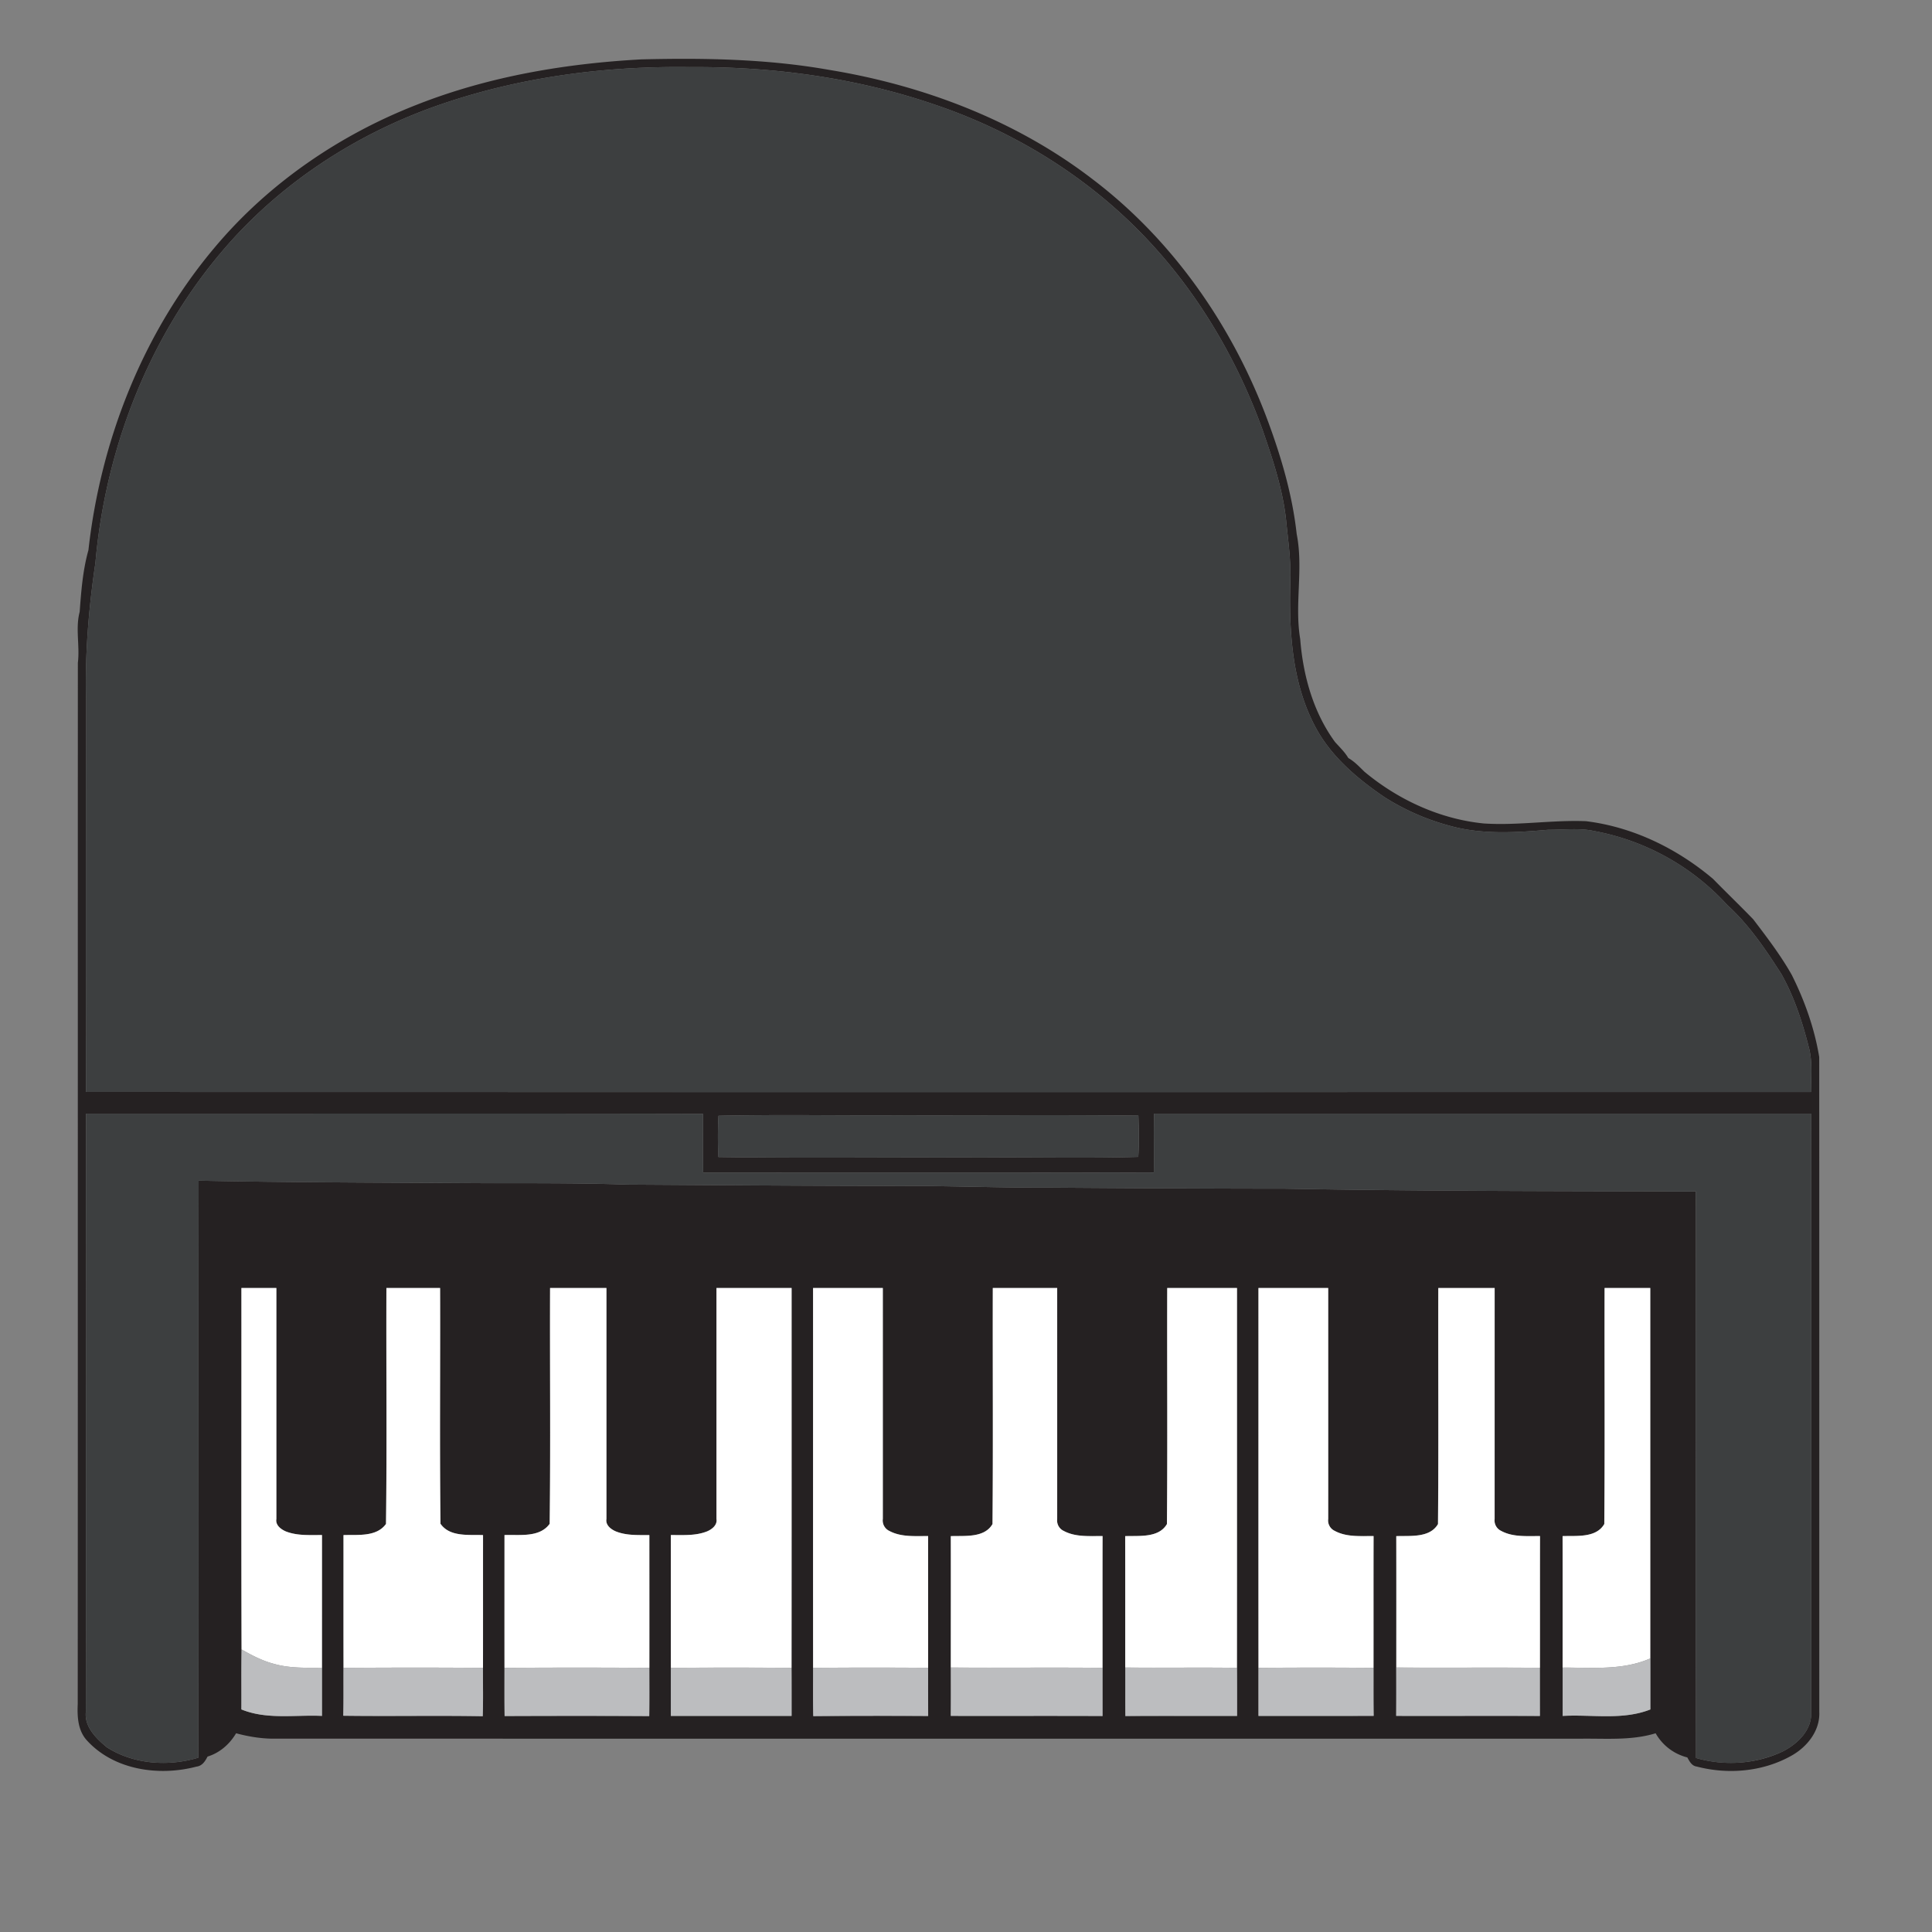 <svg xmlns="http://www.w3.org/2000/svg" width="64" height="64" fill="none" viewBox="0 0 64 64"><rect x="0" y="0" width="64" height="64" fill="#808080" stroke="none"/><path fill="#252122" d="M13.848 3.453c2.356-.923 4.879-1.349 7.398-1.486 2.079-.051 4.17-.016 6.224.348 3.132.514 6.196 1.68 8.726 3.624 2.67 2.027 4.652 4.888 5.809 8.021.446 1.206.809 2.452.95 3.734.228 1.149-.078 2.323.116 3.474.094 1.205.43 2.423 1.152 3.41.153.172.324.332.442.533.205.116.365.289.532.452 1.116.93 2.498 1.569 3.95 1.715 1.134.075 2.259-.12 3.393-.075 1.557.192 3.015.905 4.207 1.912.44.45.893.885 1.33 1.337.452.593.908 1.189 1.276 1.84.43.857.755 1.777.911 2.724.004 7.231.001 14.462.002 21.693.029.629-.41 1.17-.937 1.459-.938.523-2.086.622-3.118.352-.168-.02-.244-.172-.316-.303a1.676 1.676 0 0 1-1.05-.8c-.81.248-1.66.167-2.493.18-14.399 0-28.798 0-43.197-.002-.452.01-.9-.062-1.334-.178-.214.36-.54.648-.946.772-.078.153-.177.31-.365.332-1.239.327-2.73.118-3.627-.863-.304-.327-.327-.79-.308-1.21.006-11.497 0-22.993.004-34.489.07-.564-.086-1.136.06-1.69.051-.687.103-1.378.29-2.044.407-3.648 1.812-7.22 4.19-10.036 1.785-2.125 4.147-3.736 6.73-4.736Zm.724.015c-2.793.963-5.354 2.64-7.258 4.908-2.422 2.871-3.824 6.539-4.153 10.266-.216 1.45-.34 2.916-.314 4.383 0 4.382-.007 8.765.004 13.148 19.047.005 38.094.003 57.14.001 0-.502.06-1.016-.078-1.507-.212-.827-.48-1.65-.9-2.397-.524-.818-1.073-1.635-1.796-2.292a7.92 7.92 0 0 0-4.402-2.448c-.502-.11-1.017-.039-1.525-.043-1.084.094-2.203.165-3.264-.132a7.77 7.77 0 0 1-2.165-.95c-.92-.626-1.804-1.377-2.318-2.383-.753-1.448-.84-3.131-.8-4.732.03-.688-.072-1.37-.138-2.052-.11-1.028-.441-2.016-.777-2.988-.853-2.365-2.16-4.58-3.9-6.4-1.902-1.994-4.31-3.482-6.916-4.368-2.619-.905-5.405-1.281-8.17-1.259-2.797-.04-5.62.328-8.27 1.245ZM2.85 36.892c-.011 6.607.003 13.213-.007 19.82-.049.495.347.88.697 1.17.886.566 2.035.644 3.03.343.015-6.372-.003-12.742.009-19.114 2.933.059 5.868.063 8.803.082 1.805.008 3.611-.013 5.417.049 2.845.017 5.69.04 8.535.043 1.806-.015 3.611.064 5.417.057 2.61.019 5.22.033 7.83.035 4.531.083 9.064.08 13.596.091.007 6.255-.002 12.511.005 18.767.949.275 2.005.205 2.897-.228.481-.252.952-.708.917-1.296 0-6.606.005-13.212-.003-19.819-7.254-.003-14.508.001-21.763-.001-.017.65.003 1.3-.01 1.95-4.975.01-9.952.007-14.928.004-.013-.65-.002-1.3-.007-1.948-6.812-.014-13.623-.003-20.435-.005Zm20.95.069c-.025.456-.023.912-.002 1.368 2.91.042 5.822.003 8.733.017 1.725-.015 3.452.028 5.176-.022.032-.456.02-.913.004-1.368-2.643-.03-5.288-.004-7.931-.013-1.993.013-3.988-.027-5.98.018ZM7.998 42.667C8 46.659 7.99 50.65 8.002 54.64c-.012.662-.003 1.324-.006 1.986.848.347 1.78.173 2.67.215V50.85c-.4-.003-.819.029-1.199-.121-.164-.071-.347-.21-.312-.41v-7.653H7.998Zm4.801 0c-.01 2.604.02 5.211-.014 7.815-.314.438-.935.353-1.408.37.001 1.465-.002 2.931.002 4.398-.005.528.005 1.057-.009 1.586 1.54.02 3.08-.011 4.62.016.02-.535.006-1.069.008-1.602.003-1.466 0-2.933.001-4.398-.472-.018-1.1.069-1.408-.375-.032-2.602-.005-5.207-.014-7.81H12.8Zm5.423 0c-.01 2.603.018 5.209-.014 7.811-.335.465-.998.352-1.497.373v4.398c0 .532-.004 1.065.004 1.597 1.597-.006 3.194-.009 4.791.002.008-.533.004-1.066.004-1.6.002-1.465 0-2.93 0-4.396-.372-.003-.76.02-1.112-.123-.165-.071-.344-.21-.31-.412v-7.65h-1.866Zm5.51 0v7.65c.035.2-.144.34-.308.411-.381.153-.8.12-1.202.123 0 1.465-.002 2.932 0 4.398v1.593h4c0-.532 0-1.063-.002-1.592.003-4.195 0-8.389.002-12.583h-2.49Zm3.2 0c.002 4.193-.001 8.388.002 12.583 0 .532-.007 1.066.006 1.599 1.268-.013 2.537-.01 3.805-.005v-1.596c.001-1.454-.002-2.91 0-4.364-.43-.003-.891.04-1.284-.17a.383.383 0 0 1-.218-.4c.002-2.549 0-5.098 0-7.647h-2.31Zm5.956 0c-.007 2.606.014 5.213-.01 7.818-.268.467-.919.384-1.382.401.004 1.45.001 2.901.001 4.353.001.533.003 1.068-.002 1.602 1.676.004 3.352-.004 5.027.004.001-.532 0-1.065 0-1.596.002-1.455-.003-2.91.002-4.365-.431-.004-.894.04-1.287-.171a.38.38 0 0 1-.216-.392c.002-2.551 0-5.103 0-7.654h-2.133Zm5.778 0c-.007 2.606.013 5.213-.01 7.818-.269.467-.919.384-1.382.401.003 1.45.002 2.901.001 4.353.003.535-.003 1.07.003 1.606 1.233-.008 2.465 0 3.7-.003 0-.532 0-1.063-.003-1.593.004-4.194.001-8.389.002-12.582h-2.31Zm3.022 0c.001 4.193-.001 8.388.001 12.582-.002.53 0 1.061 0 1.593 1.271-.001 2.543.002 3.815-.002-.008-.53-.003-1.06-.005-1.591.003-1.454-.002-2.91.003-4.365-.431-.004-.895.04-1.287-.172a.38.38 0 0 1-.216-.394v-7.651h-2.31Zm5.956 0c-.007 2.606.013 5.213-.01 7.818-.27.467-.92.384-1.382.401.003 1.45.002 2.901 0 4.352.002.534.003 1.069-.001 1.603 1.587.005 3.174-.005 4.76.002V55.25c.002-1.455-.002-2.91.002-4.365-.432-.004-.897.041-1.29-.173a.383.383 0 0 1-.213-.396v-7.648h-1.866Zm5.511 0c-.007 2.605.013 5.212-.01 7.817-.268.468-.919.385-1.382.402.004 1.452 0 2.903 0 4.355.002.534 0 1.067 0 1.602.968-.056 1.981.15 2.907-.215l-.001-1.69-.001-12.271h-1.513Z"/><path fill="#3D3F40" d="M14.572 3.467c2.65-.916 5.473-1.285 8.27-1.244 2.764-.022 5.55.354 8.17 1.258 2.605.887 5.014 2.375 6.916 4.37 1.74 1.819 3.047 4.034 3.9 6.398.336.973.666 1.96.776 2.989.067.682.17 1.363.138 2.051-.039 1.601.047 3.285.801 4.733.514 1.006 1.398 1.756 2.318 2.383a7.768 7.768 0 0 0 2.165.95c1.061.296 2.18.226 3.264.132.507.004 1.023-.067 1.524.042a7.92 7.92 0 0 1 4.403 2.448c.723.658 1.272 1.475 1.796 2.293.419.746.688 1.57.9 2.396.137.492.077 1.006.078 1.508-19.046.002-38.093.003-57.14-.001-.011-4.383-.004-8.766-.004-13.149-.026-1.466.098-2.933.314-4.383.329-3.727 1.73-7.394 4.153-10.265 1.904-2.269 4.465-3.945 7.258-4.909ZM2.851 36.892c6.812.002 13.623-.01 20.435.005.005.649-.007 1.299.007 1.948 4.976.003 9.953.006 14.929-.003.012-.65-.008-1.3.009-1.951 7.255.002 14.509-.002 21.763.001.008 6.607.004 13.213.003 19.82.035.587-.436 1.043-.917 1.295a4.093 4.093 0 0 1-2.897.228c-.007-6.255.002-12.511-.005-18.767-4.532-.011-9.065-.008-13.596-.091-2.61-.002-5.22-.016-7.83-.035-1.806.007-3.611-.072-5.417-.057-2.846-.002-5.69-.026-8.536-.043-1.805-.062-3.611-.041-5.416-.05-2.935-.018-5.87-.022-8.803-.08-.012 6.37.006 12.741-.009 19.113-.995.301-2.144.223-3.03-.343-.35-.29-.746-.675-.697-1.17.01-6.607-.004-13.213.007-19.82Z"/><path fill="#3D3F40" d="M23.8 36.961c1.992-.044 3.986-.005 5.98-.017 2.643.008 5.287-.018 7.93.012.016.456.028.913-.004 1.369-1.723.05-3.45.006-5.176.021-2.91-.013-5.823.025-8.733-.017a13.78 13.78 0 0 1 .003-1.368Z"/><path fill="#fff" d="M7.997 42.667h1.158v7.652c-.035.201.148.34.312.411.38.15.798.118 1.199.121l-.001 4.395c-.534.001-1.078.02-1.596-.13-.38-.1-.728-.283-1.067-.475-.012-3.99-.002-7.982-.005-11.974ZM12.801 42.667h1.778c.009 2.603-.018 5.208.013 7.81.31.444.936.357 1.41.375-.002 1.466.001 2.932-.002 4.398-1.54-.012-3.08-.011-4.62 0-.003-1.467 0-2.932-.001-4.398.473-.017 1.093.068 1.408-.37.034-2.603.004-5.21.014-7.815ZM18.222 42.667h1.867v7.65c-.035.202.145.341.31.412.351.142.74.12 1.112.123 0 1.466.002 2.931 0 4.397-1.6-.01-3.2-.01-4.799 0-.002-1.466 0-2.932 0-4.398.499-.02 1.162.092 1.497-.373.032-2.602.004-5.208.013-7.811ZM23.734 42.667h2.489c0 4.195.002 8.388-.002 12.583a238.842 238.842 0 0 0-3.997 0c-.003-1.467 0-2.933-.001-4.399.402-.003.821.03 1.203-.123.163-.07.342-.21.308-.411v-7.65ZM26.934 42.667h2.311v7.648a.383.383 0 0 0 .217.4c.393.21.854.166 1.284.17-.002 1.454.001 2.91 0 4.363-1.27-.009-2.541-.01-3.811.002-.003-4.195 0-8.39-.001-12.583ZM32.888 42.667h2.133v7.654a.38.38 0 0 0 .215.392c.393.212.857.167 1.288.172-.005 1.455 0 2.91-.002 4.364-1.676-.017-3.35.003-5.025-.01 0-1.451.003-2.902 0-4.352.462-.017 1.113.065 1.381-.401.023-2.606.003-5.213.01-7.819ZM38.665 42.667h2.312c-.001 4.194.001 8.388-.002 12.582-1.233-.017-2.467.003-3.7-.01 0-1.451.001-2.902-.002-4.352.463-.017 1.113.065 1.383-.401.023-2.606.002-5.213.01-7.819ZM41.688 42.667h2.31c0 2.55.002 5.101 0 7.651a.38.38 0 0 0 .216.394c.393.213.856.168 1.287.173-.004 1.455 0 2.91-.002 4.364-1.27-.01-2.54-.01-3.81 0-.003-4.194 0-8.388-.001-12.582ZM47.646 42.667h1.867l-.001 7.648a.383.383 0 0 0 .213.396c.393.215.858.17 1.29.174-.004 1.454 0 2.91-.003 4.364-1.586-.017-3.171.003-4.757-.01 0-1.451.002-2.902-.001-4.352.462-.017 1.113.065 1.382-.401.023-2.606.003-5.213.01-7.819ZM53.154 42.667h1.513v12.271c-.918.402-1.93.3-2.904.303 0-1.451.002-2.903-.001-4.355.463-.016 1.114.066 1.382-.401.023-2.606.003-5.213.01-7.818Z"/><path fill="#BCBDBF" d="M8.003 54.64c.338.193.687.376 1.066.475.519.15 1.063.132 1.597.13v1.597c-.89-.042-1.822.132-2.67-.215.004-.662-.006-1.324.007-1.986ZM51.766 55.24c.974-.003 1.986.1 2.904-.303.002.564 0 1.128.001 1.691-.925.365-1.938.16-2.905.214v-1.601ZM31.498 55.24c1.674.012 3.35-.008 5.025.009-.001.532 0 1.064 0 1.596-1.676-.008-3.351 0-5.027-.004.005-.534.003-1.068.002-1.602ZM37.277 55.24c1.234.012 2.468-.008 3.7.009.004.53.003 1.061.003 1.593-1.234.003-2.467-.005-3.7.004-.005-.536 0-1.072-.003-1.607ZM46.252 55.238c1.586.014 3.171-.006 4.757.01.001.532 0 1.063.002 1.596-1.587-.008-3.174.002-4.761-.003.004-.534.003-1.069.002-1.603ZM11.38 55.25c1.54-.011 3.08-.012 4.619 0-.002.533.011 1.068-.008 1.602-1.54-.027-3.08.005-4.62-.016.014-.529.004-1.058.009-1.586ZM16.712 55.25c1.6-.011 3.2-.011 4.798 0 0 .532.005 1.065-.003 1.598-1.598-.01-3.194-.008-4.791-.002-.008-.532-.004-1.064-.004-1.597ZM22.224 55.25c1.332-.012 2.666-.012 3.997 0 .003.53.002 1.06.002 1.592h-4v-1.593ZM26.935 55.25c1.27-.012 2.54-.01 3.81-.002 0 .532 0 1.064.002 1.596a271.17 271.17 0 0 0-3.806.005c-.013-.533-.005-1.066-.006-1.599ZM41.689 55.25c1.27-.011 2.54-.011 3.81 0 .001.53-.003 1.06.005 1.59-1.272.005-2.544.001-3.816.002V55.25Z"/></svg>